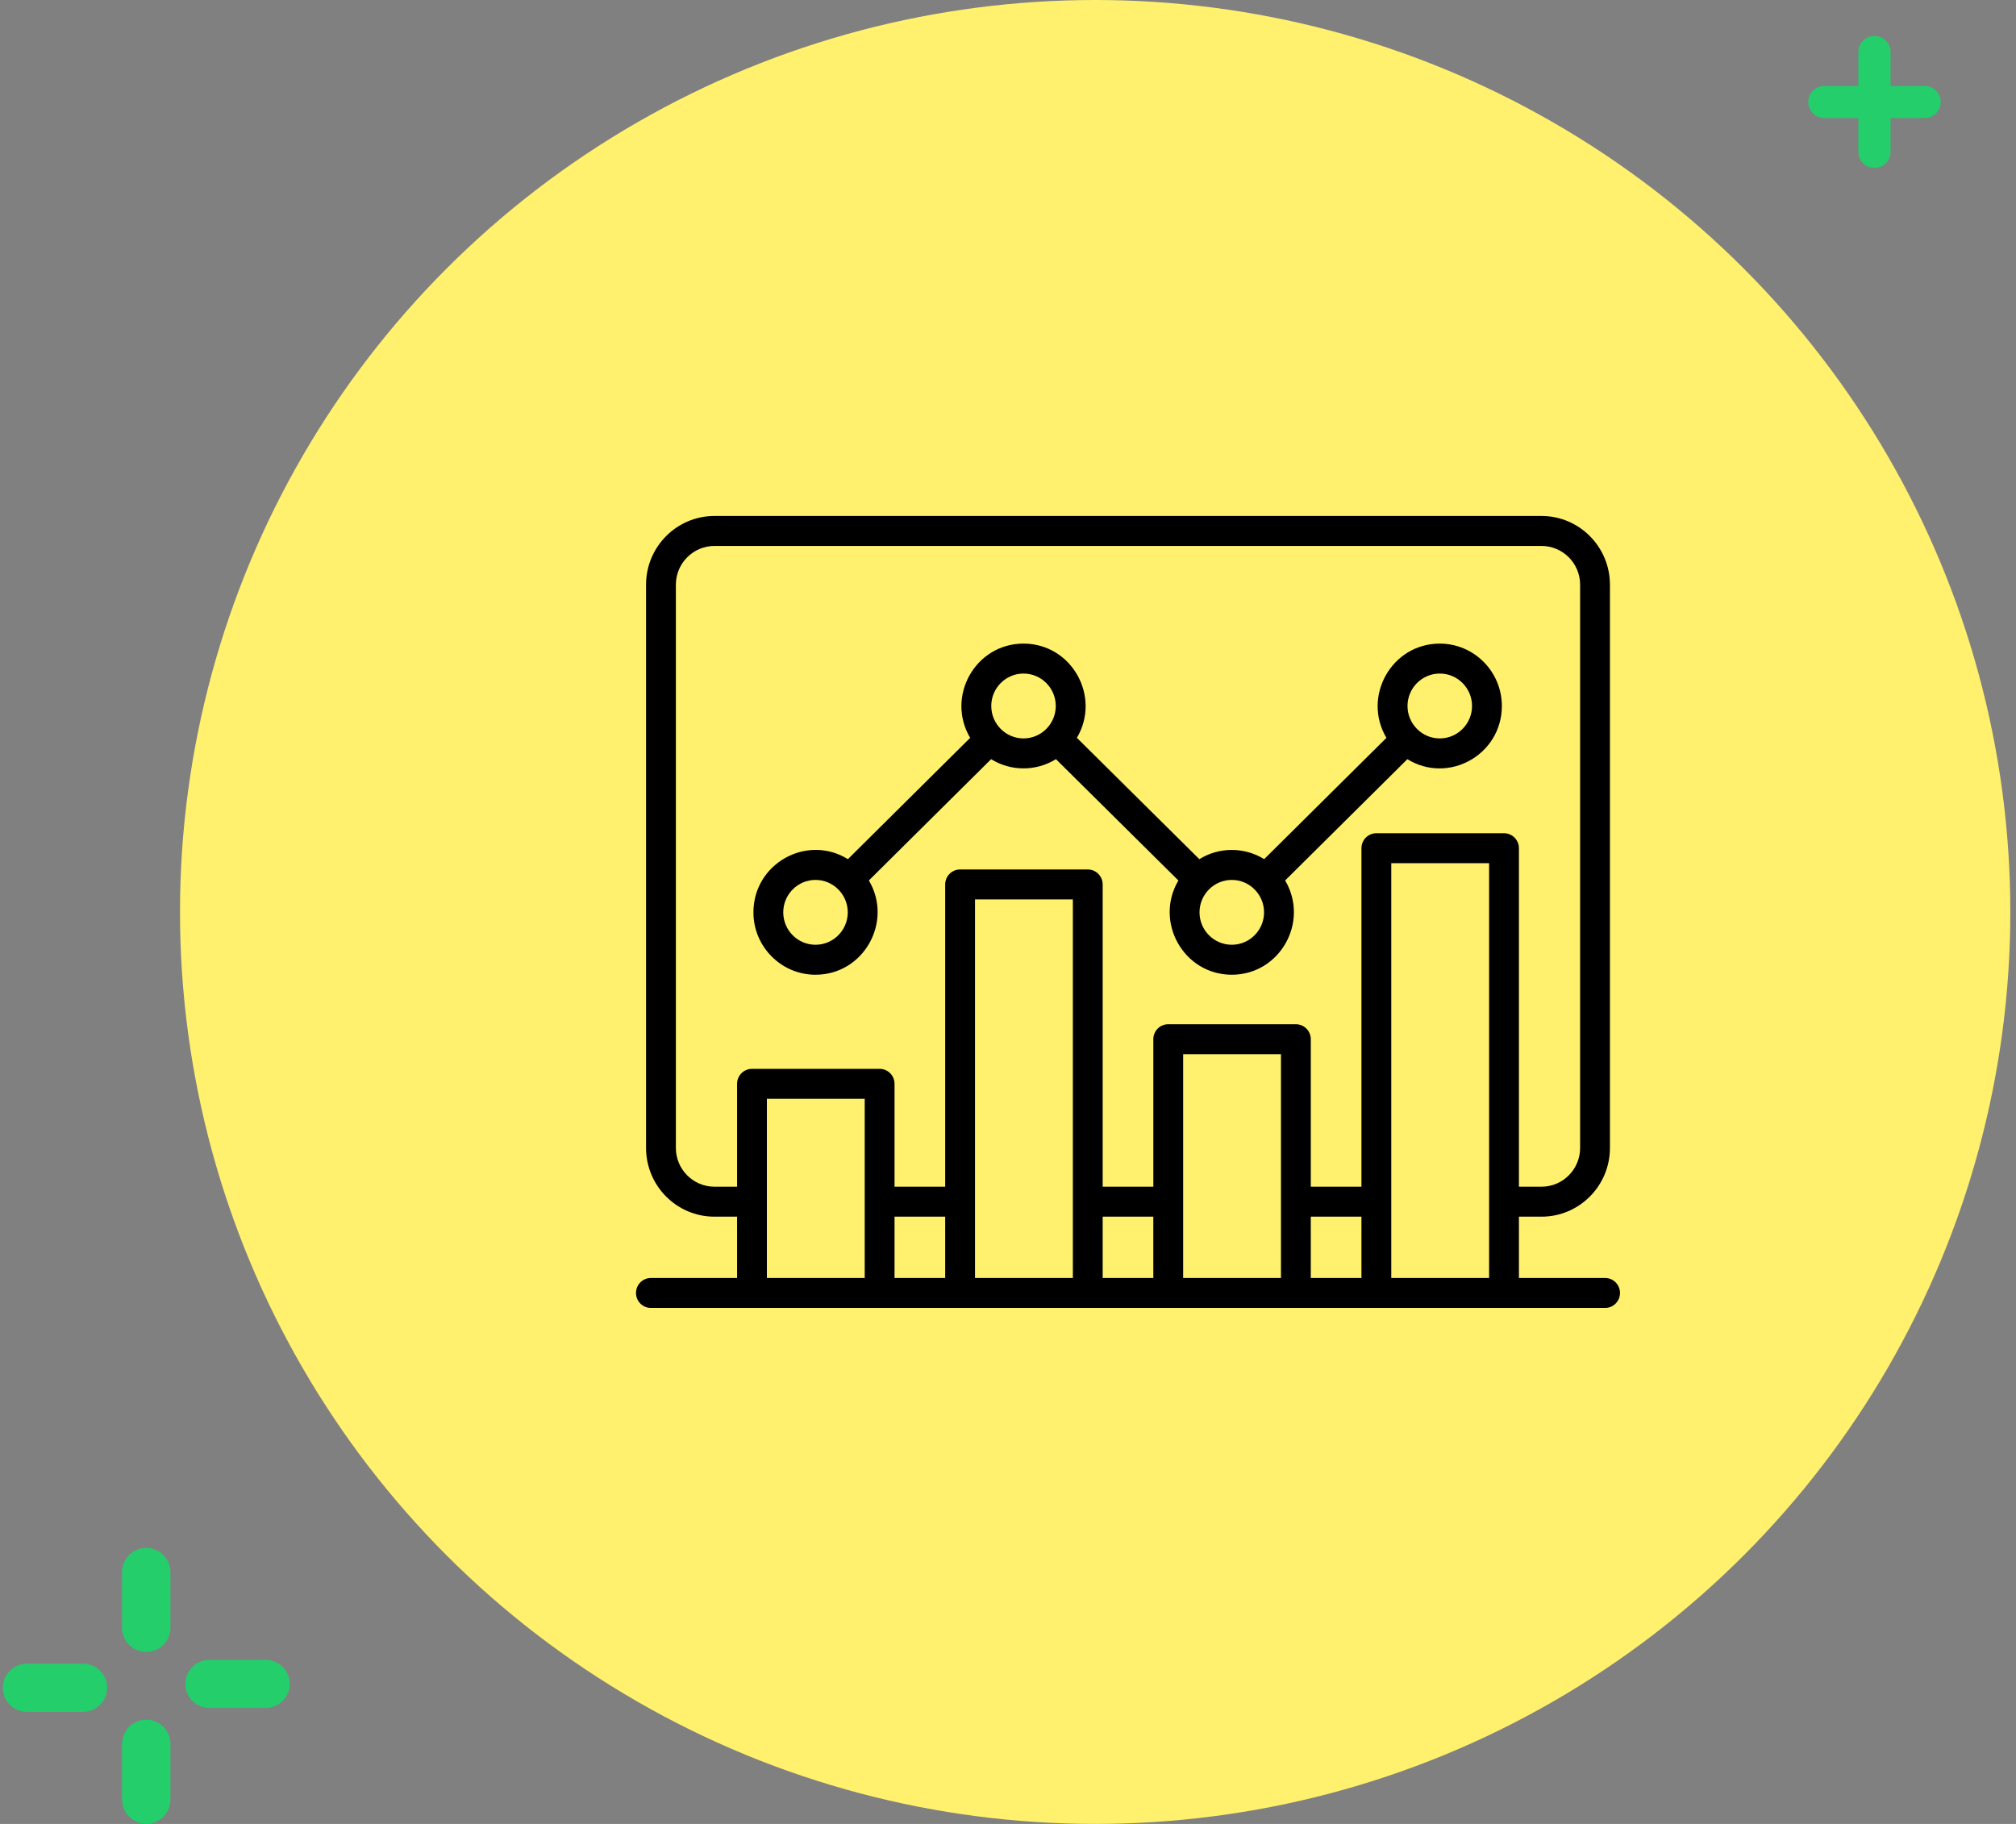 <svg xmlns="http://www.w3.org/2000/svg" width="168" height="152" viewBox="0 0 168 152" fill="none"><rect x="0" y="0" width="168" height="152" fill="#808080" stroke="none"/><path d="M160.382 7.162H157.549V4.338C157.549 3.599 156.948 3 156.207 3C155.465 3 154.863 3.599 154.863 4.338V7.162H152.03C151.289 7.162 150.688 7.761 150.688 8.5C150.688 9.239 151.289 9.838 152.03 9.838H154.863V12.662C154.863 13.401 155.464 14 156.207 14C156.948 14 157.549 13.401 157.549 12.662V9.838H160.382C161.123 9.838 161.726 9.239 161.726 8.5C161.726 7.761 161.123 7.162 160.382 7.162Z" fill="#23CE6B"></path><path d="M12.189 143.316C11.076 143.316 10.175 144.214 10.175 145.323V149.98C10.175 151.089 11.076 151.987 12.189 151.987C13.301 151.987 14.203 151.089 14.203 149.98V145.323C14.203 144.214 13.301 143.316 12.189 143.316Z" fill="#23CE6B"></path><path d="M6.92 138.646H2.248C1.136 138.646 0.234 139.545 0.234 140.653C0.234 141.762 1.136 142.66 2.248 142.66H6.92C8.032 142.66 8.934 141.762 8.934 140.653C8.934 139.545 8.03 138.646 6.92 138.646Z" fill="#23CE6B"></path><path d="M12.189 129C11.076 129 10.175 129.899 10.175 131.007V135.661C10.175 136.769 11.076 137.668 12.189 137.668C13.301 137.668 14.203 136.769 14.203 135.661V131.007C14.203 129.899 13.301 129 12.189 129Z" fill="#23CE6B"></path><path d="M22.133 138.325H17.462C16.349 138.325 15.447 139.223 15.447 140.332C15.447 141.44 16.349 142.339 17.462 142.339H22.133C23.245 142.339 24.147 141.44 24.147 140.332C24.147 139.223 23.245 138.325 22.133 138.325Z" fill="#23CE6B"></path><ellipse cx="91.264" cy="76" rx="76.264" ry="76" fill="#FFF06D"></ellipse><path fill-rule="evenodd" clip-rule="evenodd" d="M67.958 73.329C69.441 73.329 70.647 74.542 70.647 76.032C70.647 77.521 69.441 78.734 67.958 78.734C66.476 78.734 65.271 77.522 65.271 76.032C65.271 74.542 66.476 73.329 67.958 73.329ZM85.293 56.132C86.776 56.132 87.981 57.345 87.981 58.834C87.981 60.324 86.776 61.538 85.293 61.538C83.81 61.538 82.605 60.324 82.605 58.834C82.605 57.345 83.81 56.132 85.293 56.132ZM102.649 73.329C104.131 73.329 105.338 74.542 105.338 76.032C105.338 77.521 104.131 78.734 102.649 78.734C101.166 78.734 99.96 77.522 99.96 76.032C99.96 74.542 101.166 73.329 102.649 73.329ZM119.982 56.132C121.464 56.132 122.67 57.345 122.67 58.834C122.67 60.324 121.464 61.538 119.982 61.538C118.499 61.538 117.292 60.324 117.292 58.834C117.293 57.345 118.499 56.132 119.982 56.132ZM67.958 81.231C71.989 81.231 74.44 76.797 72.405 73.375L82.593 63.267C84.249 64.291 86.339 64.292 87.995 63.265L98.2 73.378C96.17 76.808 98.626 81.231 102.649 81.231C106.667 81.231 109.135 76.814 107.094 73.375L117.281 63.267C120.703 65.379 125.154 62.902 125.154 58.834C125.154 55.968 122.834 53.636 119.982 53.636C115.964 53.636 113.495 58.052 115.536 61.491L105.348 71.599C103.692 70.574 101.601 70.575 99.945 71.6L89.74 61.488C91.775 58.059 89.317 53.636 85.293 53.636C81.278 53.636 78.808 58.047 80.847 61.491L70.659 71.599C67.245 69.488 62.786 71.958 62.786 76.032C62.785 78.898 65.106 81.231 67.958 81.231ZM115.939 106.503V71.935H124.092V106.503H115.939ZM98.596 106.503V87.853H106.747V106.503L98.596 106.503ZM81.251 106.503V74.956H89.405V106.503H81.251ZM63.908 106.503V91.571H72.06V106.503H63.908ZM74.545 101.393H78.766V106.503H74.545V101.393ZM91.89 101.393H96.11V106.503H91.89V101.393ZM109.232 101.393H113.454V106.503H109.232V101.393ZM59.536 98.896H61.423V90.323C61.423 89.634 61.98 89.074 62.665 89.074H73.303C73.988 89.074 74.545 89.634 74.545 90.323V98.896H78.766V73.708C78.766 73.017 79.323 72.459 80.009 72.459H90.647C91.333 72.459 91.89 73.017 91.89 73.708V98.896H96.111V86.604C96.111 85.915 96.667 85.356 97.353 85.356H107.989C108.677 85.356 109.232 85.915 109.232 86.604V98.896H113.454V70.687C113.454 69.998 114.011 69.439 114.697 69.439H125.334C126.02 69.439 126.577 69.998 126.577 70.687V98.896H128.463C130.234 98.896 131.676 97.448 131.676 95.667V48.726C131.676 46.947 130.234 45.497 128.463 45.497H59.536C57.766 45.497 56.322 46.947 56.322 48.726V95.667C56.322 97.448 57.766 98.896 59.536 98.896ZM133.758 106.503H126.577V101.393H128.463C131.604 101.393 134.161 98.825 134.161 95.667V48.726C134.161 45.568 131.604 43 128.463 43H59.536C56.395 43 53.838 45.568 53.838 48.726V95.667C53.838 98.825 56.395 101.393 59.536 101.393H61.423V106.503H54.242C53.556 106.503 53 107.062 53 107.751C53 108.441 53.556 109 54.242 109H133.758C134.443 109 135 108.441 135 107.751C135 107.062 134.443 106.503 133.758 106.503Z" fill="black"></path></svg>